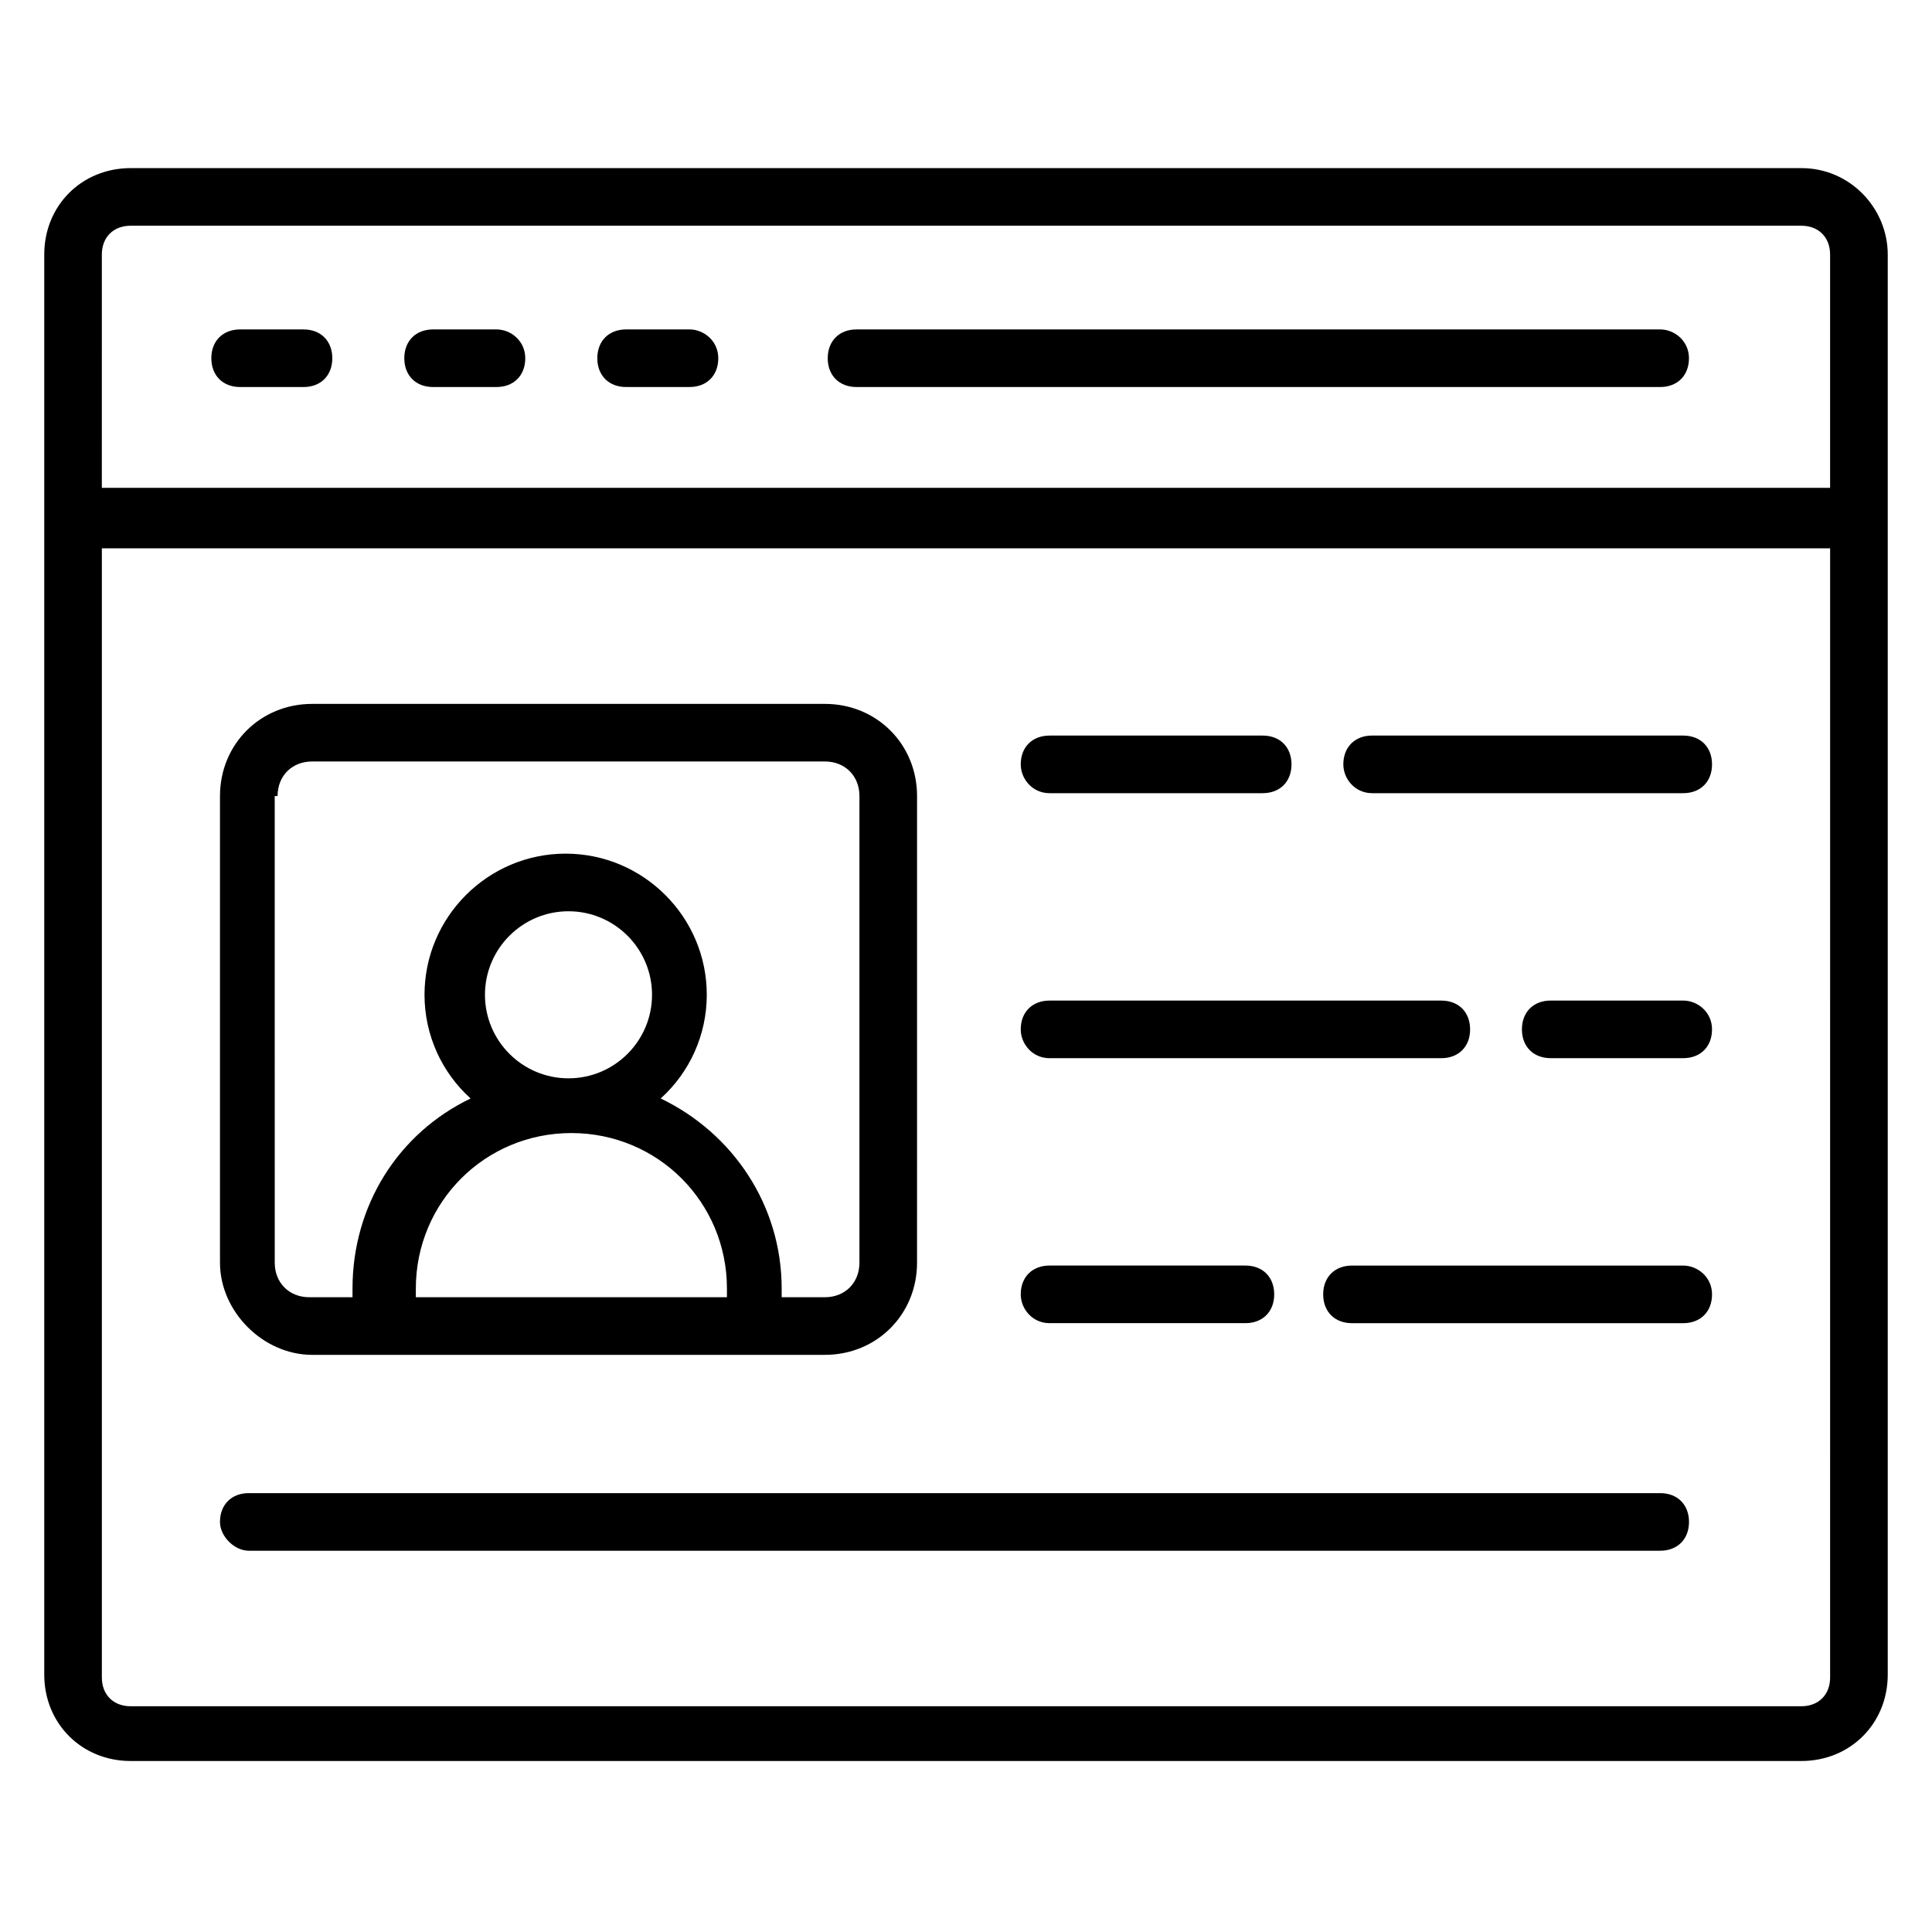 <?xml version="1.0" encoding="UTF-8"?>
<!-- Uploaded to: ICON Repo, www.svgrepo.com, Generator: ICON Repo Mixer Tools -->
<svg fill="#000000" width="800px" height="800px" version="1.1" viewBox="144 144 512 512" xmlns="http://www.w3.org/2000/svg">
 <g>
  <path d="m621.37 188.55h-442.74c-12.977 0-22.902 9.922-22.902 22.902v376.33c0 12.977 9.922 22.902 22.902 22.902h442.74c12.977 0 22.902-9.922 22.902-22.902v-376.33c-0.004-12.215-9.926-22.902-22.902-22.902zm-450.38 22.902c0-4.582 3.055-7.633 7.633-7.633h442.74c4.582 0 7.633 3.055 7.633 7.633v61.832l-458.01-0.004zm458.01 377.09c0 4.582-3.055 7.633-7.633 7.633h-442.74c-4.582 0-7.633-3.055-7.633-7.633v-299.23h458.01z"/>
  <path d="m224.43 231.3h-16.793c-4.582 0-7.633 3.055-7.633 7.633 0 4.582 3.055 7.633 7.633 7.633l16.793 0.004c4.582 0 7.633-3.055 7.633-7.633 0-4.582-3.055-7.637-7.633-7.637z"/>
  <path d="m275.57 231.3h-16.793c-4.582 0-7.633 3.055-7.633 7.633 0 4.582 3.055 7.633 7.633 7.633h16.793c4.582 0 7.633-3.055 7.633-7.633 0-4.578-3.816-7.633-7.633-7.633z"/>
  <path d="m326.72 231.3h-16.793c-4.582 0-7.633 3.055-7.633 7.633 0 4.582 3.055 7.633 7.633 7.633h16.793c4.582 0 7.633-3.055 7.633-7.633 0-4.578-3.816-7.633-7.633-7.633z"/>
  <path d="m583.96 231.3h-212.97c-4.582 0-7.633 3.055-7.633 7.633 0 4.582 3.055 7.633 7.633 7.633h212.97c4.582 0 7.633-3.055 7.633-7.633 0-4.578-3.816-7.633-7.633-7.633z"/>
  <path d="m226.72 503.05h135.88c13.742 0 24.426-10.688 24.426-24.426l0.004-123.66c0-13.742-10.688-24.426-24.426-24.426h-135.88c-13.742 0-24.426 10.688-24.426 24.426v123.66c0 12.977 11.449 24.426 24.426 24.426zm27.48-15.266v-2.289c0-22.902 18.32-41.223 41.223-41.223s41.223 18.32 41.223 41.223v2.289zm40.457-58.016c-12.215 0-22.137-9.922-22.137-22.137 0-12.215 9.922-22.137 22.137-22.137s22.137 9.922 22.137 22.137c0 12.211-9.922 22.137-22.137 22.137zm-77.098-74.809c0-5.344 3.816-9.16 9.16-9.16h135.88c5.344 0 9.16 3.816 9.16 9.16v123.66c0 5.344-3.816 9.16-9.16 9.16h-11.449v-2.289c0-22.137-12.977-41.223-32.062-50.383 7.633-6.871 12.215-16.793 12.215-27.48 0-20.609-16.793-37.402-37.402-37.402s-37.402 16.793-37.402 37.402c0 10.688 4.582 20.609 12.215 27.48-19.082 9.16-31.297 28.242-31.297 50.383v2.289h-11.449c-5.344 0-9.16-3.816-9.16-9.16l-0.004-123.66z"/>
  <path d="m507.63 354.2h82.441c4.582 0 7.633-3.055 7.633-7.633 0-4.582-3.055-7.633-7.633-7.633l-82.441-0.004c-4.582 0-7.633 3.055-7.633 7.633 0 3.82 3.055 7.637 7.633 7.637z"/>
  <path d="m422.14 354.2h56.488c4.582 0 7.633-3.055 7.633-7.633 0-4.582-3.055-7.633-7.633-7.633h-56.488c-4.582 0-7.633 3.055-7.633 7.633 0 3.816 3.051 7.633 7.633 7.633z"/>
  <path d="m590.07 409.16h-35.113c-4.582 0-7.633 3.055-7.633 7.633 0 4.582 3.055 7.633 7.633 7.633h35.113c4.582 0 7.633-3.055 7.633-7.633 0.004-4.582-3.812-7.633-7.633-7.633z"/>
  <path d="m422.14 424.43h103.82c4.582 0 7.633-3.055 7.633-7.633 0-4.582-3.055-7.633-7.633-7.633h-103.82c-4.582 0-7.633 3.055-7.633 7.633 0 3.816 3.051 7.633 7.633 7.633z"/>
  <path d="m590.07 479.39h-87.781c-4.582 0-7.633 3.055-7.633 7.633 0 4.582 3.055 7.633 7.633 7.633h87.785c4.582 0 7.633-3.055 7.633-7.633s-3.816-7.633-7.637-7.633z"/>
  <path d="m422.14 494.65h51.906c4.582 0 7.633-3.055 7.633-7.633 0-4.582-3.055-7.633-7.633-7.633h-51.906c-4.582 0-7.633 3.055-7.633 7.633 0 3.816 3.051 7.633 7.633 7.633z"/>
  <path d="m209.93 554.96h374.04c4.582 0 7.633-3.055 7.633-7.633 0-4.582-3.055-7.633-7.633-7.633h-374.04c-4.582 0-7.633 3.055-7.633 7.633 0 3.816 3.816 7.633 7.633 7.633z"/>
 </g>
</svg>